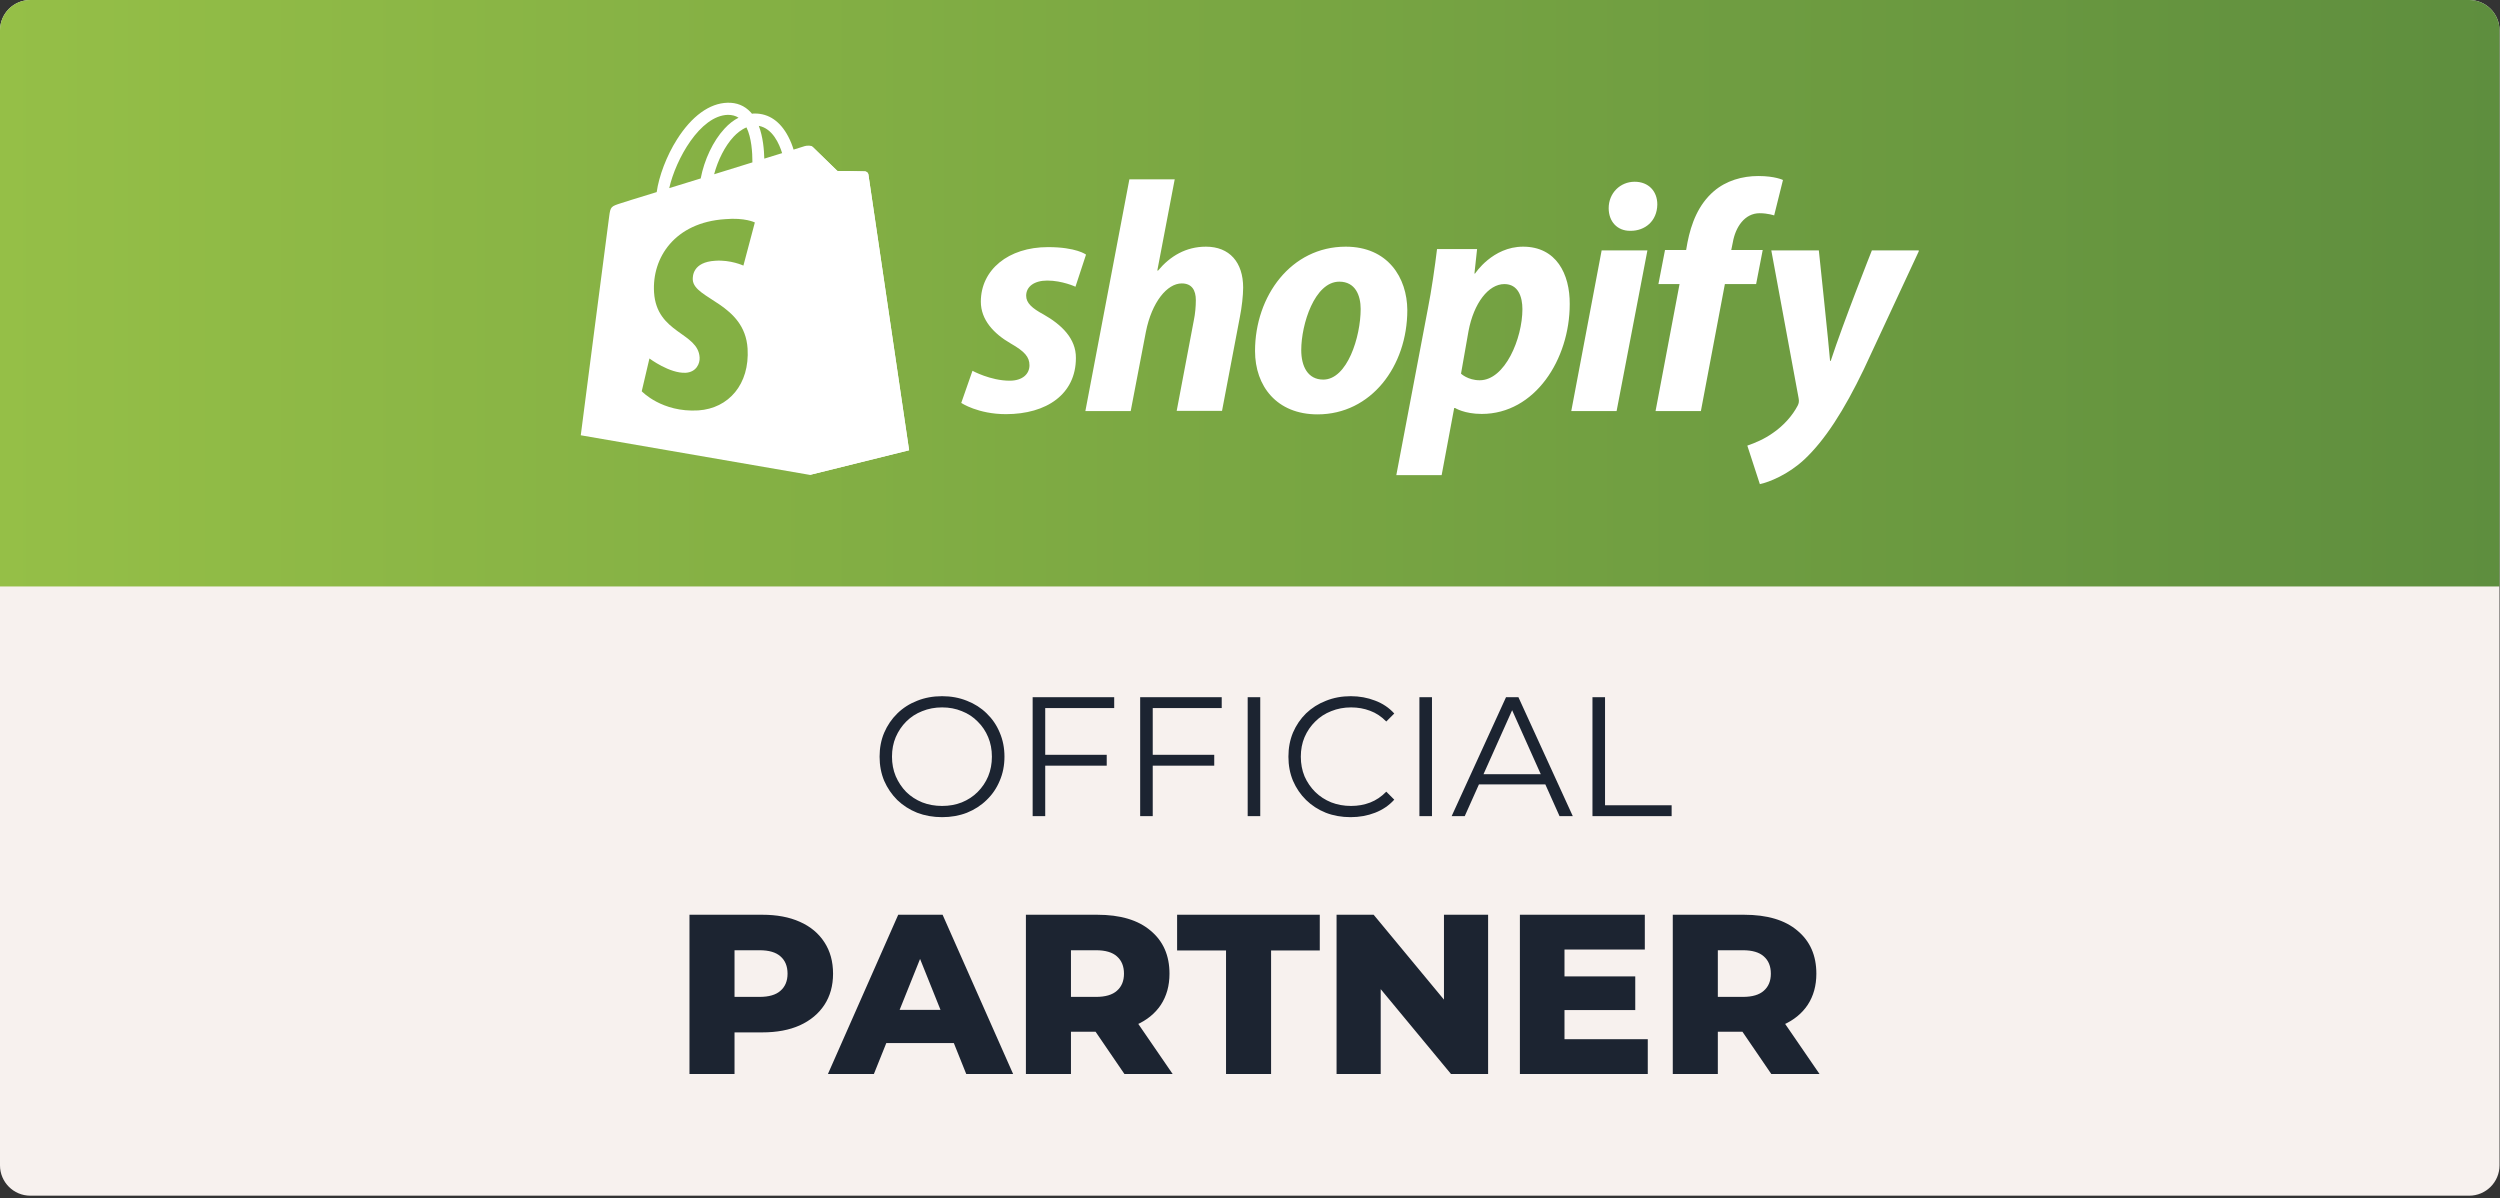 <svg width="824" height="395" viewBox="0 0 824 395" fill="none" xmlns="http://www.w3.org/2000/svg">
<rect x="0" y="0" width="824" height="395" fill="#333333" stroke="none"/>
<g clip-path="url(#clip0_10365_6087)">
<path d="M813.84 0H10C4.477 0 0 4.477 0 10V384.1C0 389.623 4.477 394.1 10 394.1H813.84C819.363 394.1 823.84 389.623 823.84 384.1V10C823.84 4.477 819.363 0 813.84 0Z" fill="#F7F1EE"/>
<path d="M310.52 269.336C307.571 269.336 304.827 268.851 302.288 267.88C299.787 266.872 297.603 265.472 295.736 263.68C293.907 261.851 292.469 259.741 291.424 257.352C290.416 254.925 289.912 252.275 289.912 249.4C289.912 246.525 290.416 243.893 291.424 241.504C292.469 239.077 293.907 236.968 295.736 235.176C297.603 233.347 299.787 231.947 302.288 230.976C304.789 229.968 307.533 229.464 310.52 229.464C313.469 229.464 316.195 229.968 318.696 230.976C321.197 231.947 323.363 233.328 325.192 235.12C327.059 236.912 328.496 239.021 329.504 241.448C330.549 243.875 331.072 246.525 331.072 249.4C331.072 252.275 330.549 254.925 329.504 257.352C328.496 259.779 327.059 261.888 325.192 263.68C323.363 265.472 321.197 266.872 318.696 267.88C316.195 268.851 313.469 269.336 310.52 269.336ZM310.52 265.64C312.872 265.64 315.037 265.248 317.016 264.464C319.032 263.643 320.768 262.504 322.224 261.048C323.717 259.555 324.875 257.837 325.696 255.896C326.517 253.917 326.928 251.752 326.928 249.4C326.928 247.048 326.517 244.901 325.696 242.96C324.875 240.981 323.717 239.264 322.224 237.808C320.768 236.315 319.032 235.176 317.016 234.392C315.037 233.571 312.872 233.16 310.52 233.16C308.168 233.16 305.984 233.571 303.968 234.392C301.952 235.176 300.197 236.315 298.704 237.808C297.248 239.264 296.091 240.981 295.232 242.96C294.411 244.901 294 247.048 294 249.4C294 251.715 294.411 253.861 295.232 255.84C296.091 257.819 297.248 259.555 298.704 261.048C300.197 262.504 301.952 263.643 303.968 264.464C305.984 265.248 308.168 265.64 310.52 265.64ZM340.361 269V229.8H367.241V233.384H344.505V269H340.361ZM344.057 252.368V248.784H364.777V252.368H344.057ZM375.798 269V229.8H402.678V233.384H379.942V269H375.798ZM379.494 252.368V248.784H400.214V252.368H379.494ZM411.236 269V229.8H415.38V269H411.236ZM445.158 269.336C442.209 269.336 439.483 268.851 436.982 267.88C434.481 266.872 432.315 265.472 430.486 263.68C428.657 261.888 427.219 259.779 426.174 257.352C425.166 254.925 424.662 252.275 424.662 249.4C424.662 246.525 425.166 243.875 426.174 241.448C427.219 239.021 428.657 236.912 430.486 235.12C432.353 233.328 434.537 231.947 437.038 230.976C439.539 229.968 442.265 229.464 445.214 229.464C448.051 229.464 450.721 229.949 453.222 230.92C455.723 231.853 457.833 233.272 459.55 235.176L456.918 237.808C455.313 236.165 453.539 234.989 451.598 234.28C449.657 233.533 447.566 233.16 445.326 233.16C442.974 233.16 440.79 233.571 438.774 234.392C436.758 235.176 435.003 236.315 433.51 237.808C432.017 239.264 430.841 240.981 429.982 242.96C429.161 244.901 428.75 247.048 428.75 249.4C428.75 251.752 429.161 253.917 429.982 255.896C430.841 257.837 432.017 259.555 433.51 261.048C435.003 262.504 436.758 263.643 438.774 264.464C440.79 265.248 442.974 265.64 445.326 265.64C447.566 265.64 449.657 265.267 451.598 264.52C453.539 263.773 455.313 262.579 456.918 260.936L459.55 263.568C457.833 265.472 455.723 266.909 453.222 267.88C450.721 268.851 448.033 269.336 445.158 269.336ZM467.837 269V229.8H471.981V269H467.837ZM478.464 269L496.384 229.8H500.472L518.392 269H514.024L497.56 232.208H499.24L482.776 269H478.464ZM485.52 258.528L486.752 255.168H509.544L510.776 258.528H485.52ZM524.876 269V229.8H529.02V265.416H550.972V269H524.876Z" fill="#1C2431"/>
<path d="M227.25 354V301.5H251.25C256.05 301.5 260.175 302.275 263.625 303.825C267.125 305.375 269.825 307.625 271.725 310.575C273.625 313.475 274.575 316.925 274.575 320.925C274.575 324.875 273.625 328.3 271.725 331.2C269.825 334.1 267.125 336.35 263.625 337.95C260.175 339.5 256.05 340.275 251.25 340.275H235.5L242.1 333.825V354H227.25ZM242.1 335.4L235.5 328.575H250.35C253.45 328.575 255.75 327.9 257.25 326.55C258.8 325.2 259.575 323.325 259.575 320.925C259.575 318.475 258.8 316.575 257.25 315.225C255.75 313.875 253.45 313.2 250.35 313.2H235.5L242.1 306.375V335.4ZM272.879 354L296.054 301.5H310.679L333.929 354H318.479L300.329 308.775H306.179L288.029 354H272.879ZM285.554 343.8L289.379 332.85H315.029L318.854 343.8H285.554ZM338.139 354V301.5H361.614C369.264 301.5 375.139 303.25 379.239 306.75C383.389 310.2 385.464 314.925 385.464 320.925C385.464 324.875 384.514 328.3 382.614 331.2C380.714 334.05 378.014 336.25 374.514 337.8C371.064 339.3 366.939 340.05 362.139 340.05H346.389L352.989 333.825V354H338.139ZM370.614 354L357.564 334.875H373.389L386.514 354H370.614ZM352.989 335.4L346.389 328.575H361.239C364.339 328.575 366.639 327.9 368.139 326.55C369.689 325.2 370.464 323.325 370.464 320.925C370.464 318.475 369.689 316.575 368.139 315.225C366.639 313.875 364.339 313.2 361.239 313.2H346.389L352.989 306.375V335.4ZM404.099 354V313.275H387.974V301.5H434.999V313.275H418.949V354H404.099ZM440.531 354V301.5H452.756L481.706 336.45H475.931V301.5H490.481V354H478.256L449.306 319.05H455.081V354H440.531ZM500.956 354V301.5H542.131V312.975H515.656V342.525H543.106V354H500.956ZM514.606 332.925V321.825H538.981V332.925H514.606ZM551.347 354V301.5H574.822C582.472 301.5 588.347 303.25 592.447 306.75C596.597 310.2 598.672 314.925 598.672 320.925C598.672 324.875 597.722 328.3 595.822 331.2C593.922 334.05 591.222 336.25 587.722 337.8C584.272 339.3 580.147 340.05 575.347 340.05H559.597L566.197 333.825V354H551.347ZM583.822 354L570.772 334.875H586.597L599.722 354H583.822ZM566.197 335.4L559.597 328.575H574.447C577.547 328.575 579.847 327.9 581.347 326.55C582.897 325.2 583.672 323.325 583.672 320.925C583.672 318.475 582.897 316.575 581.347 315.225C579.847 313.875 577.547 313.2 574.447 313.2H559.597L566.197 306.375V335.4Z" fill="#1C2431"/>
<path d="M0 10C0 4.477 4.477 0 10 0H813.84C819.363 0 823.84 4.477 823.84 10V193.29H0V10Z" fill="url(#paint0_linear_10365_6087)"/>
<g clip-path="url(#clip1_10365_6087)">
<path d="M286.222 57.51C286.15 56.857 285.57 56.567 285.134 56.494C284.699 56.422 275.995 56.349 275.995 56.349C275.995 56.349 268.669 49.24 267.944 48.515C267.219 47.789 265.841 48.007 265.26 48.152C265.26 48.152 263.882 48.587 261.561 49.313C261.199 48.08 260.618 46.556 259.82 45.033C257.209 40.028 253.438 37.416 248.795 37.416C248.505 37.416 248.143 37.416 247.852 37.489C247.707 37.344 247.562 37.199 247.417 36.981C245.386 34.805 242.848 33.789 239.801 33.862C233.854 34.007 227.978 38.287 223.119 45.976C219.71 51.344 217.171 58.09 216.446 63.313C209.628 65.416 204.84 66.867 204.768 66.94C201.359 68.028 201.214 68.1 200.779 71.365C200.416 73.758 191.422 143.468 191.422 143.468L266.929 156.525L299.641 148.401C299.641 148.401 286.295 58.09 286.222 57.51ZM257.789 50.473C256.049 50.981 254.09 51.634 251.914 52.287C251.842 49.313 251.479 45.105 250.101 41.479C254.671 42.349 256.847 47.427 257.789 50.473ZM247.998 53.52C244.008 54.753 239.729 56.059 235.377 57.437C236.61 52.795 238.931 48.152 241.76 45.105C242.848 43.945 244.298 42.712 246.039 41.986C247.707 45.396 247.998 50.256 247.998 53.52ZM239.874 37.852C241.252 37.852 242.413 38.142 243.428 38.795C241.832 39.593 240.237 40.826 238.786 42.422C235.014 46.484 232.113 52.722 230.952 58.815C227.326 59.904 223.844 60.992 220.58 62.007C222.756 52.432 230.735 38.142 239.874 37.852Z" fill="white"/>
<path d="M285.135 56.495C284.7 56.422 275.996 56.349 275.996 56.349C275.996 56.349 268.67 49.241 267.945 48.515C267.655 48.225 267.292 48.08 266.93 48.08V156.526L299.642 148.401C299.642 148.401 286.296 58.163 286.223 57.51C286.078 56.857 285.571 56.567 285.135 56.495Z" fill="white"/>
<path d="M248.798 73.323L245.026 87.541C245.026 87.541 240.819 85.582 235.742 85.945C228.343 86.38 228.271 91.022 228.343 92.256C228.778 98.639 245.461 100.017 246.404 114.888C247.129 126.639 240.166 134.618 230.157 135.271C218.116 135.997 211.516 128.96 211.516 128.96L214.054 118.152C214.054 118.152 220.727 123.157 226.022 122.867C229.504 122.649 230.737 119.82 230.592 117.789C230.084 109.52 216.448 109.955 215.577 96.39C214.852 84.929 222.396 73.323 239.006 72.235C245.534 71.655 248.798 73.323 248.798 73.323Z" fill="#84B044"/>
<path d="M343.955 103.645C340.184 101.613 338.225 99.873 338.225 97.479C338.225 94.432 340.909 92.474 345.188 92.474C350.121 92.474 354.473 94.505 354.473 94.505L357.954 83.914C357.954 83.914 354.763 81.448 345.406 81.448C332.35 81.448 323.284 88.919 323.284 99.437C323.284 105.385 327.49 109.955 333.148 113.22C337.718 115.831 339.313 117.645 339.313 120.401C339.313 123.23 337.065 125.479 332.785 125.479C326.475 125.479 320.527 122.214 320.527 122.214L316.828 132.805C316.828 132.805 322.341 136.505 331.552 136.505C344.971 136.505 354.618 129.904 354.618 118.007C354.69 111.551 349.831 106.981 343.955 103.645ZM397.485 81.303C390.884 81.303 385.662 84.422 381.673 89.209L381.455 89.137L387.185 59.106H372.243L357.737 135.489H372.678L377.683 109.375C379.642 99.51 384.719 93.416 389.506 93.416C392.843 93.416 394.148 95.665 394.148 98.93C394.148 100.961 393.931 103.499 393.495 105.531L387.838 135.417H402.78L408.655 104.515C409.308 101.251 409.743 97.334 409.743 94.795C409.743 86.453 405.246 81.303 397.485 81.303ZM443.543 81.303C425.555 81.303 413.66 97.551 413.66 115.686C413.66 127.292 420.84 136.577 434.259 136.577C451.884 136.577 463.852 120.764 463.852 102.194C463.78 91.531 457.469 81.303 443.543 81.303ZM436.145 125.116C431.067 125.116 428.891 120.764 428.891 115.396C428.891 106.836 433.316 92.836 441.44 92.836C446.735 92.836 448.475 97.406 448.475 101.831C448.475 111.043 444.051 125.116 436.145 125.116ZM502.005 81.303C491.923 81.303 486.192 90.152 486.192 90.152H485.975L486.845 82.1H473.644C472.991 87.541 471.831 95.738 470.598 101.904L460.226 156.598H475.167L479.302 134.474H479.592C479.592 134.474 482.638 136.432 488.368 136.432C505.921 136.432 517.382 118.442 517.382 100.235C517.454 90.297 512.957 81.303 502.005 81.303ZM487.716 125.334C483.799 125.334 481.55 123.157 481.55 123.157L484.016 109.157C485.757 99.873 490.617 93.634 495.839 93.634C500.409 93.634 501.787 97.841 501.787 101.904C501.787 111.551 496.057 125.334 487.716 125.334ZM538.779 59.904C533.992 59.904 530.22 63.676 530.22 68.608C530.22 73.033 533.049 76.08 537.256 76.08H537.473C542.115 76.08 546.177 72.961 546.25 67.375C546.25 63.023 543.348 59.904 538.779 59.904ZM517.889 135.489H532.831L542.986 82.536H527.899L517.889 135.489ZM580.993 82.391H570.621L571.128 79.924C571.999 74.847 575.045 70.277 579.977 70.277C582.661 70.277 584.765 71.002 584.765 71.002L587.666 59.323C587.666 59.323 585.055 58.018 579.542 58.018C574.247 58.018 568.953 59.541 564.891 63.023C559.813 67.375 557.42 73.613 556.187 79.924L555.751 82.391H548.788L546.612 93.634H553.576L545.669 135.489H560.611L568.517 93.634H578.817L580.993 82.391ZM616.969 82.536C616.969 82.536 607.613 106.111 603.406 118.95H603.188C602.898 114.816 599.489 82.536 599.489 82.536H583.822L592.816 131.209C593.033 132.297 592.888 132.95 592.526 133.676C590.785 137.012 587.884 140.277 584.402 142.67C581.573 144.702 578.454 146.007 575.916 146.878L580.05 159.572C583.096 158.919 589.334 156.453 594.702 151.448C601.52 145.064 607.83 135.199 614.286 121.779L632.564 82.536H616.969Z" fill="white"/>
</g>
</g>
<defs>
<linearGradient id="paint0_linear_10365_6087" x1="0" y1="96.645" x2="823.84" y2="96.645" gradientUnits="userSpaceOnUse">
<stop stop-color="#95BF47"/>
<stop offset="1" stop-color="#5E8E3E"/>
</linearGradient>
<clipPath id="clip0_10365_6087">
<rect width="823.84" height="394.1" fill="white"/>
</clipPath>
<clipPath id="clip1_10365_6087">
<rect width="441" height="126" fill="white" transform="translate(191.422 33.645)"/>
</clipPath>
</defs>
</svg>
